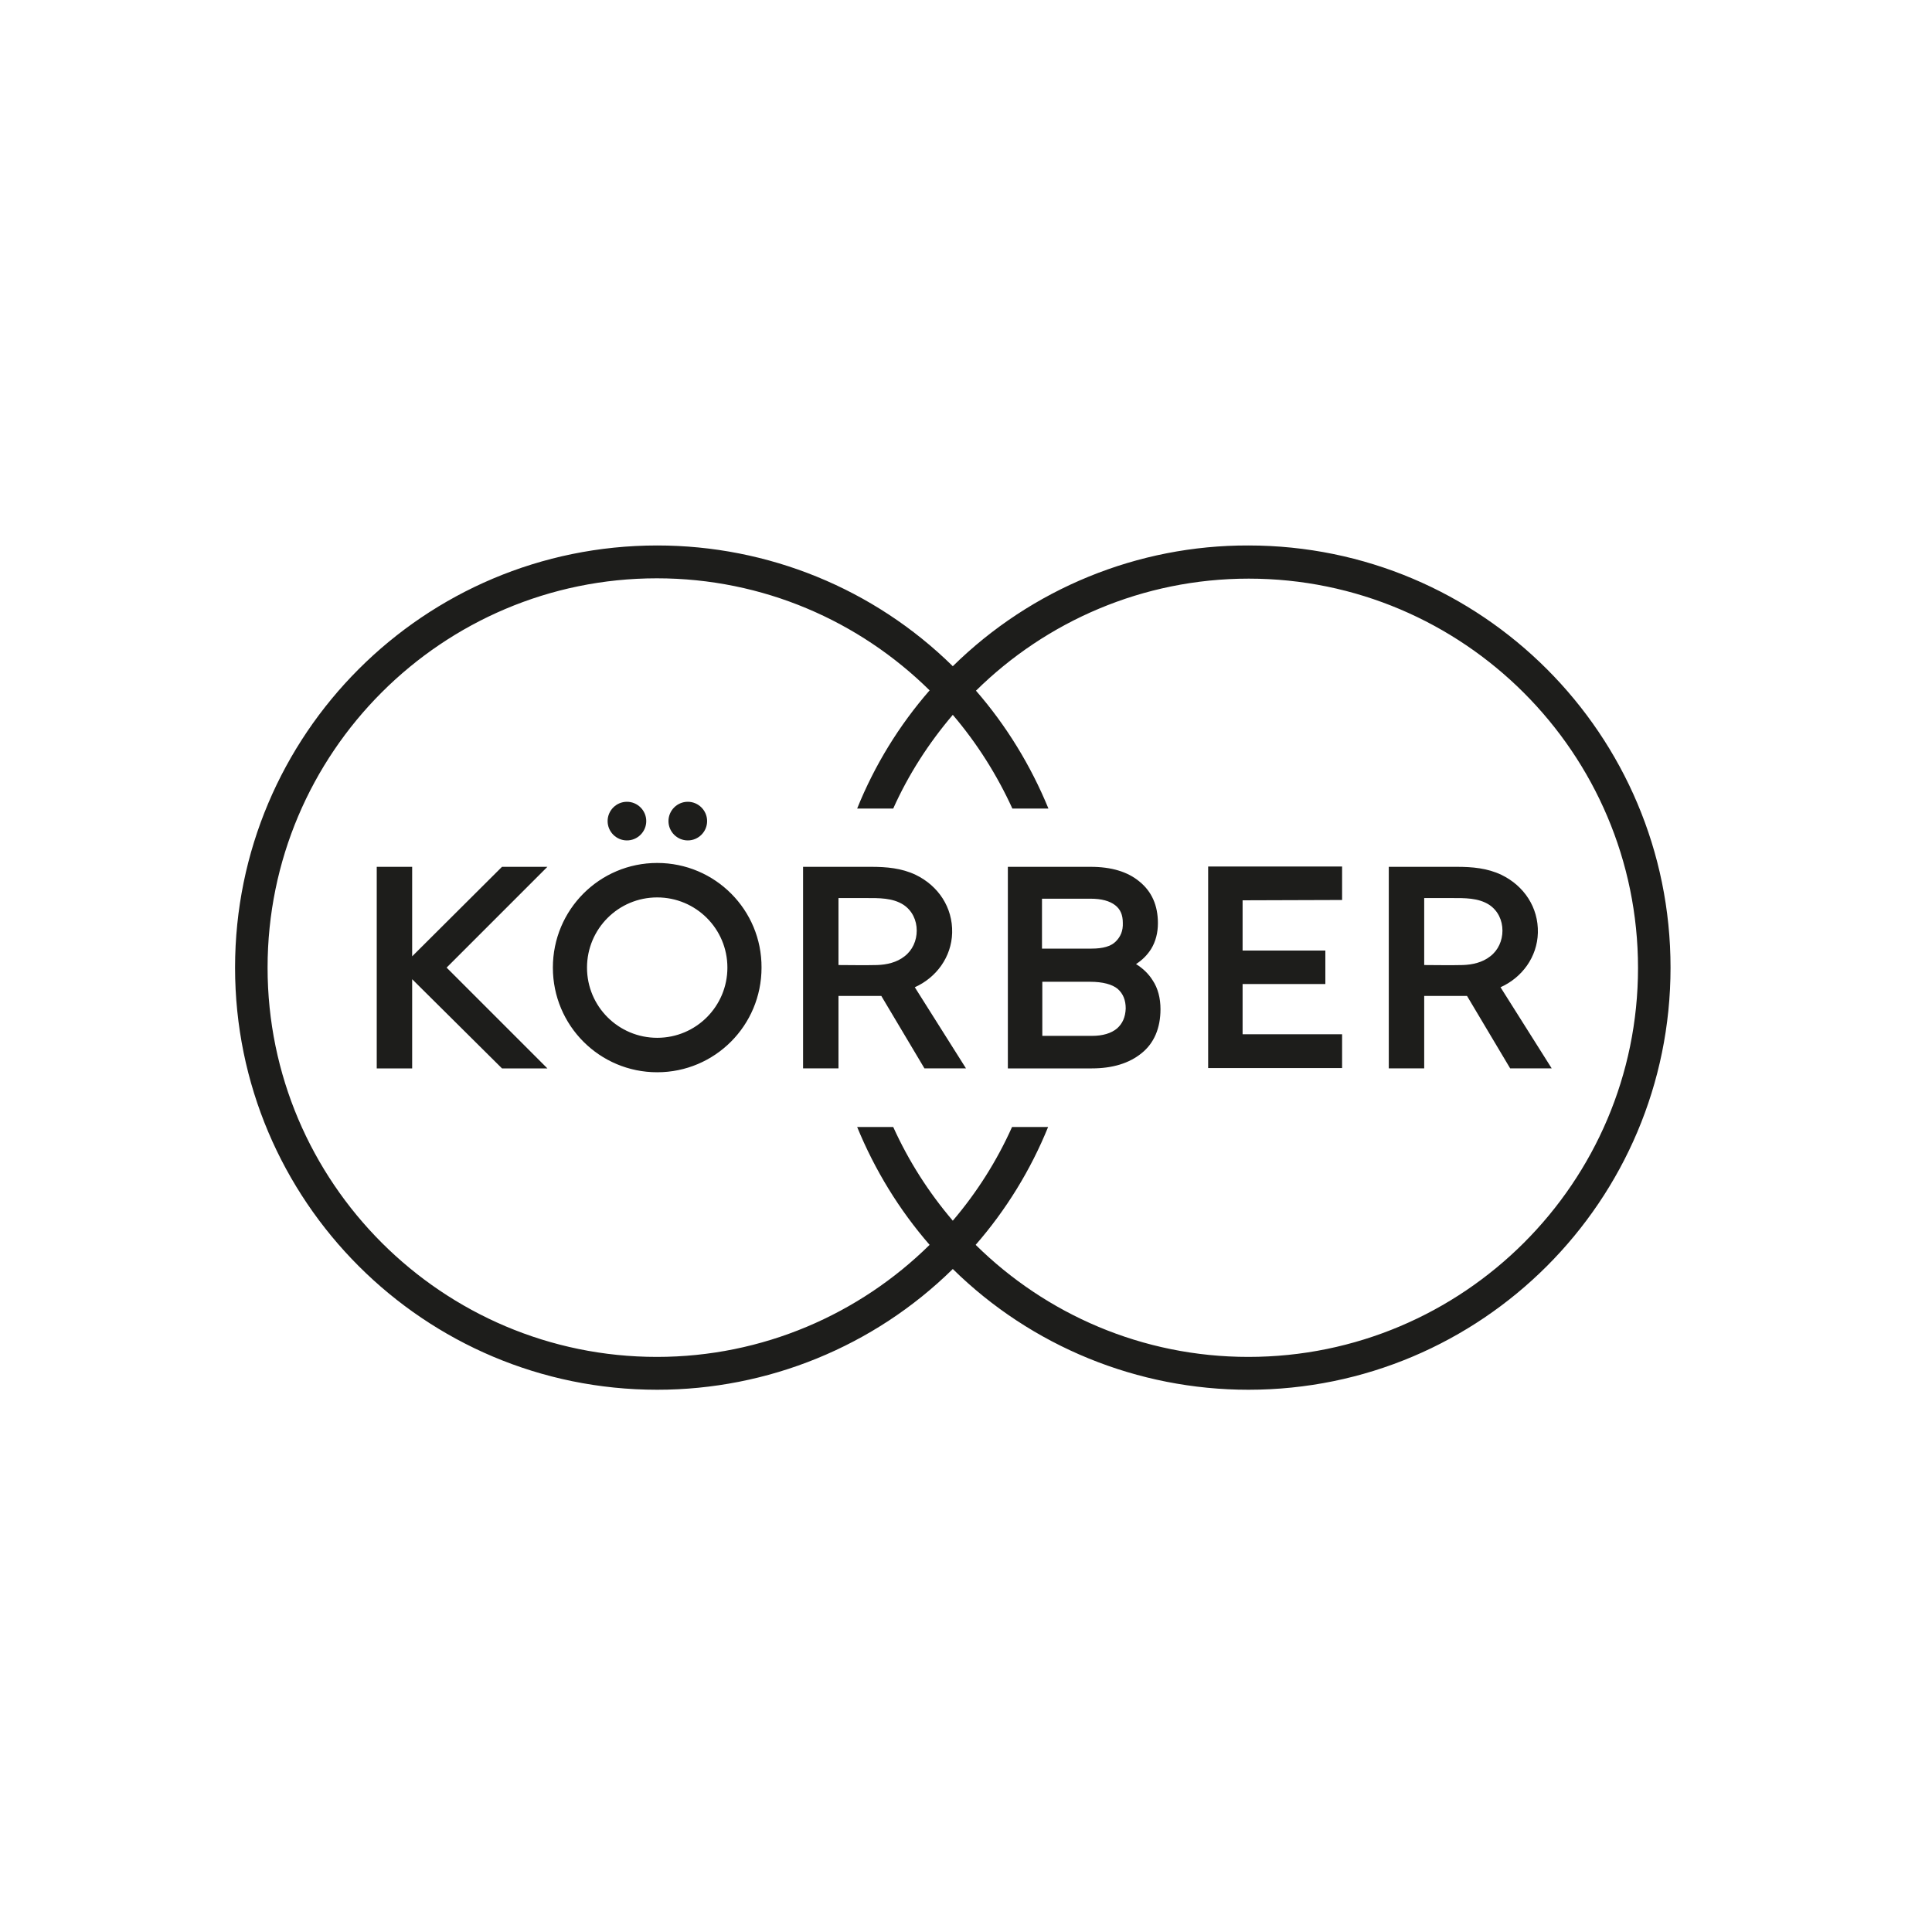 <?xml version="1.0" encoding="utf-8"?>
<!-- Generator: Adobe Illustrator 27.4.0, SVG Export Plug-In . SVG Version: 6.00 Build 0)  -->
<svg version="1.1" id="Ebene_1" xmlns="http://www.w3.org/2000/svg" xmlns:xlink="http://www.w3.org/1999/xlink" x="0px" y="0px"
	 width="600px" height="600px" viewBox="0 0 600 600" enable-background="new 0 0 600 600" xml:space="preserve">
<g id="Körber_AG">
	<path fill="#1D1D1B" d="M204.1,268c-17.9,0-32.4,14.5-32.4,32.5s14.5,32.5,32.4,32.5s32.4-14.5,32.4-32.5
		C236.6,282.6,222.1,268,204.1,268L204.1,268z M204.1,322.3c-12,0-21.8-9.7-21.8-21.8c0-12,9.7-21.8,21.8-21.8
		c12,0,21.8,9.7,21.8,21.8l0,0C225.9,312.5,216.2,322.3,204.1,322.3z M387.7,169.4c-34.3-0.1-67.3,13.4-91.8,37.5
		c-24.5-24.1-57.4-37.5-91.8-37.5C131.7,169.4,73,228.1,73,300.5s58.7,131.1,131.1,131.1c34.3,0,67.3-13.4,91.8-37.5
		c24.5,24.1,57.5,37.5,91.8,37.5c72.4,0,131.1-58.7,131.1-131.1S460.1,169.4,387.7,169.4L387.7,169.4z M387.7,421.4
		c-33,0-62.9-13.3-84.7-34.8c9.5-10.9,17.1-23.3,22.5-36.6h-11.2c-4.7,10.5-10.9,20.3-18.4,29.1c-7.5-8.8-13.7-18.5-18.5-29.1h-11.2
		c5.5,13.4,13.1,25.8,22.5,36.6c-21.8,21.5-51.8,34.8-84.7,34.8c-66.6,0-120.9-54.2-120.9-120.9s54.2-120.9,120.9-120.9
		c33,0,62.9,13.3,84.7,34.8c-9.5,10.9-17.1,23.3-22.5,36.7h11.2c4.7-10.5,11-20.3,18.5-29.1c7.5,8.8,13.7,18.6,18.5,29.1h11.2
		c-5.5-13.4-13.1-25.8-22.5-36.6c21.8-21.5,51.8-34.8,84.7-34.8c66.6,0,120.9,54.2,120.9,120.9S454.4,421.4,387.7,421.4L387.7,421.4
		z M466,306.6c6.7-3,11.4-9.4,11.6-16.9c0.2-7.9-4.3-14.6-11.3-18c-4.4-2.1-9.1-2.5-13.9-2.5h-21.1v62.6h11v-22.5h13.3l13.4,22.5
		h12.9L466,306.6z M466.6,289c0,3.1-1.3,6.1-3.8,8c-2.4,1.9-5.5,2.6-8.5,2.7c-2.8,0.1-10.9,0-12,0v-20.8h8.6c3.9,0,8.2-0.1,11.6,2.1
		C465.2,282.8,466.6,285.8,466.6,289z M200.7,255c0,3.3-2.7,6-6,6s-6-2.7-6-6c0-3.3,2.7-6,6-6C198,249,200.7,251.7,200.7,255
		L200.7,255z M219.6,255c0,3.3-2.7,6-6,6s-6-2.7-6-6c0-3.3,2.7-6,6-6C216.9,249,219.6,251.7,219.6,255L219.6,255L219.6,255z
		 M284.1,306.6c6.7-3,11.4-9.4,11.6-16.9c0.2-7.9-4.3-14.6-11.3-18c-4.4-2.1-9.1-2.5-13.9-2.5h-21.1v62.6h11v-22.5h13.3l13.4,22.5
		H300L284.1,306.6z M284.7,289c0,3.1-1.3,6.1-3.8,8c-2.4,1.9-5.5,2.6-8.5,2.7c-2.8,0.1-10.9,0-12,0v-20.8h8.6
		c3.9,0,8.2-0.1,11.6,2.1C283.3,282.8,284.7,285.8,284.7,289L284.7,289z M358,304.5c-1.3-2.1-3.1-3.8-5.2-5.1
		c1.9-1.2,3.5-2.8,4.7-4.7c1.4-2.3,2.1-5,2.1-8c0-5.5-1.9-9.8-5.7-12.9c-3.7-3.1-8.8-4.6-15.2-4.6H313v62.6h26.1
		c6.4,0,11.6-1.6,15.4-4.7c3.9-3.1,5.9-7.8,5.9-13.7C360.4,310,359.6,306.9,358,304.5L358,304.5z M346.9,319.4
		c-1.8,1.5-4.4,2.3-7.8,2.3h-15.4v-16.8h14.8c4,0,6.9,0.8,8.6,2.2c1.7,1.5,2.5,3.5,2.5,6.1C349.5,315.9,348.6,317.9,346.9,319.4
		L346.9,319.4z M346.5,292.4c-1.5,1.5-4,2.2-7.5,2.2h-15.4v-15.5h15.1c3.4,0,5.9,0.7,7.6,2c1.7,1.3,2.4,3.1,2.4,5.5
		C348.8,289.1,348,290.9,346.5,292.4L346.5,292.4z M385.9,279.6v15.6h25.7v10.4h-25.7v15.6h30.9v10.5h-41.6v-62.6h41.6v10.4
		L385.9,279.6z M138.7,300.5l31.3,31.3h-14.1L128,304.1v27.7h-11v-62.6h11V297l27.9-27.8H170L138.7,300.5z"/>
</g>
</svg>
